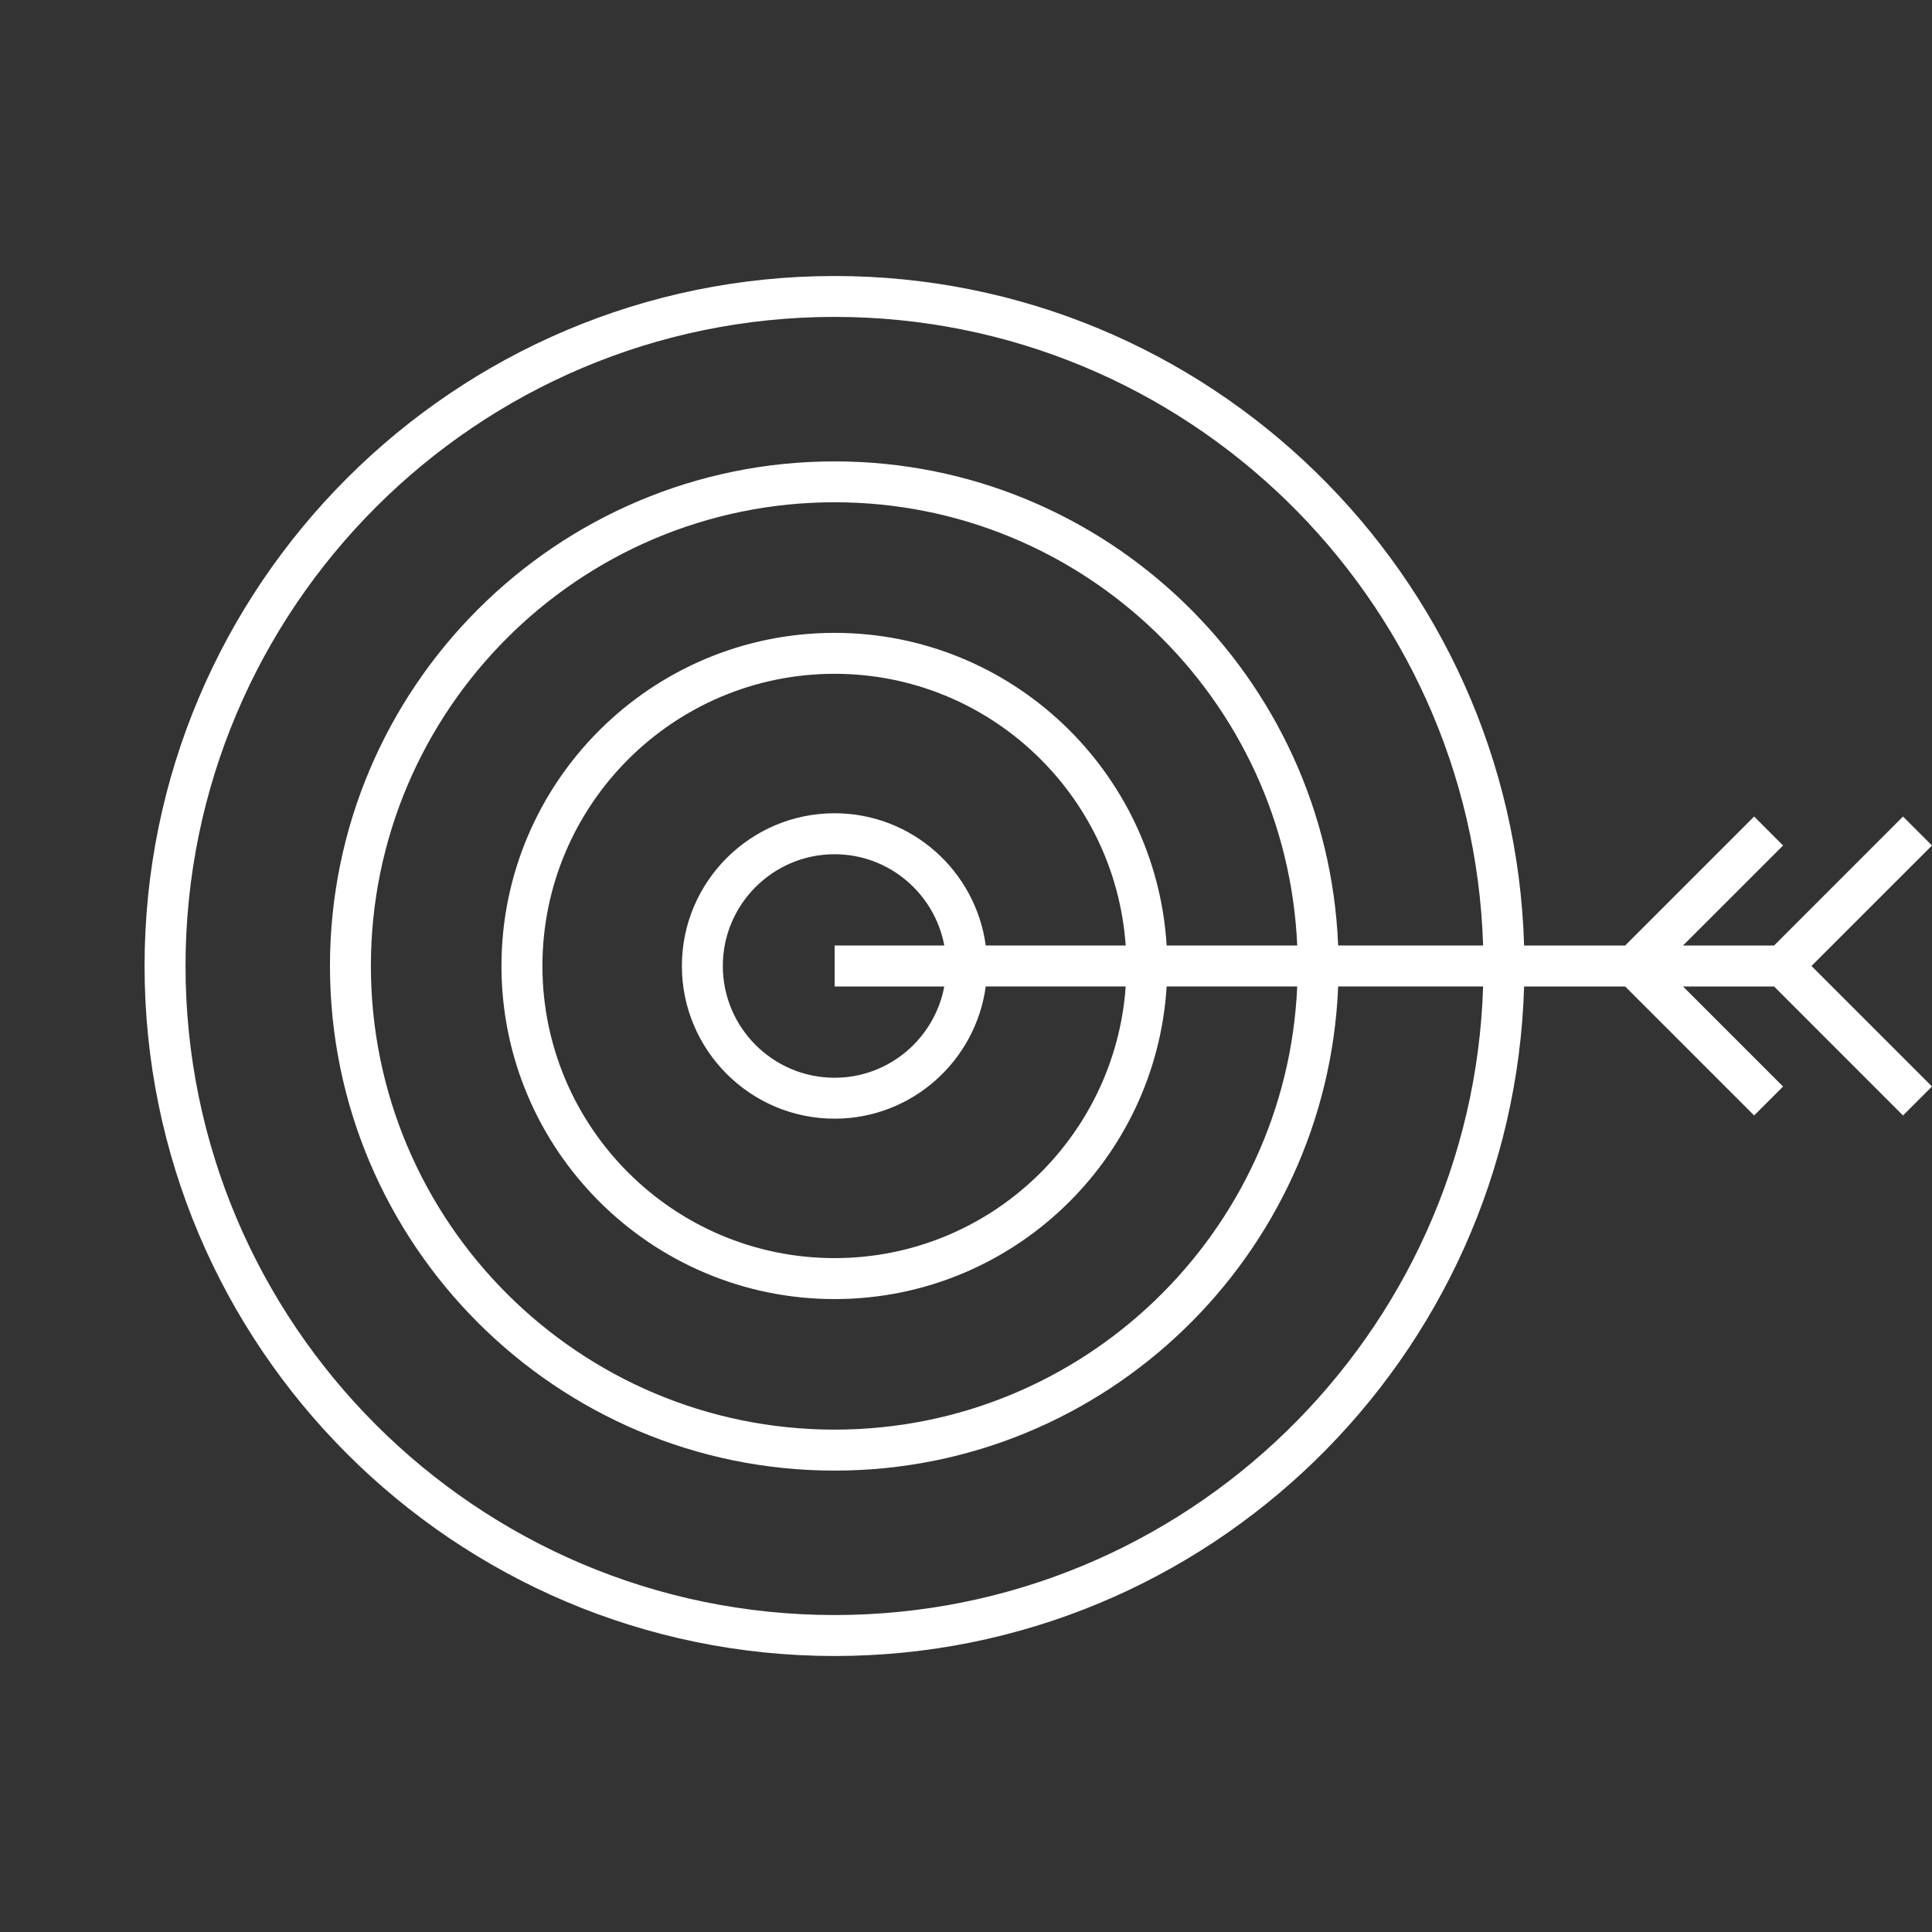 <?xml version="1.0" encoding="utf-8"?>
<svg version="1.1" xmlns="http://www.w3.org/2000/svg" xmlns:xlink="http://www.w3.org/1999/xlink" x="0px" y="0px" viewBox="0 0 70 70" style="enable-background:new 0 0 70 70;" xml:space="preserve">
	<rect x="0" y="0" width="70" height="70" fill="#333333" stroke="none"/>
	<path fill="#ffffff" d="M70,30.634l-1.05-1.05l-4.673,4.675h-3.299l3.626-3.625l-1.048-1.05l-4.675,4.675h-3.66 C54.827,20.815,43.775,10,30.239,10C16.453,10,5.238,21.214,5.238,34.999C5.238,48.785,16.453,60,30.239,60 c13.535,0,24.587-10.815,24.982-24.258h3.662l4.673,4.673l1.048-1.048l-3.624-3.624h3.299l4.671,4.673L70,39.366l-4.367-4.367 L70,30.634z M30.239,58.516c-12.967,0-23.517-10.551-23.517-23.517c0-12.968,10.551-23.517,23.517-23.517 c12.718,0,23.103,10.151,23.497,22.776h-5.252c-0.393-9.736-8.414-17.541-18.245-17.541c-10.081,0-18.284,8.201-18.284,18.283 c0,10.08,8.203,18.283,18.284,18.283c9.831,0,17.852-7.806,18.245-17.541h5.252C53.341,48.365,42.956,58.516,30.239,58.516z M42.27,34.258c-0.386-6.309-5.626-11.328-12.031-11.328c-6.656,0-12.07,5.414-12.07,12.068c0,6.656,5.414,12.07,12.07,12.07 c6.404,0,11.644-5.017,12.031-11.327h4.731c-0.392,8.918-7.748,16.057-16.762,16.057c-9.264,0-16.801-7.536-16.801-16.799 c0-9.264,7.537-16.801,16.801-16.801c9.013,0,16.37,7.141,16.762,16.059H42.27z M35.715,34.258 c-0.364-2.701-2.677-4.792-5.476-4.792c-3.051,0-5.533,2.482-5.533,5.533s2.482,5.533,5.533,5.533c2.798,0,5.111-2.091,5.476-4.791 h5.071c-0.384,5.491-4.961,9.843-10.547,9.843c-5.837,0-10.586-4.748-10.586-10.586c0-5.837,4.75-10.585,10.586-10.585 c5.587,0,10.164,4.353,10.547,9.844H35.715z M34.213,35.742c-0.351,1.879-1.997,3.307-3.974,3.307c-2.233,0-4.05-1.817-4.05-4.05 c0-2.232,1.817-4.048,4.05-4.048c1.978,0,3.624,1.429,3.975,3.307H30.24v1.484H34.213z"/>
</svg>